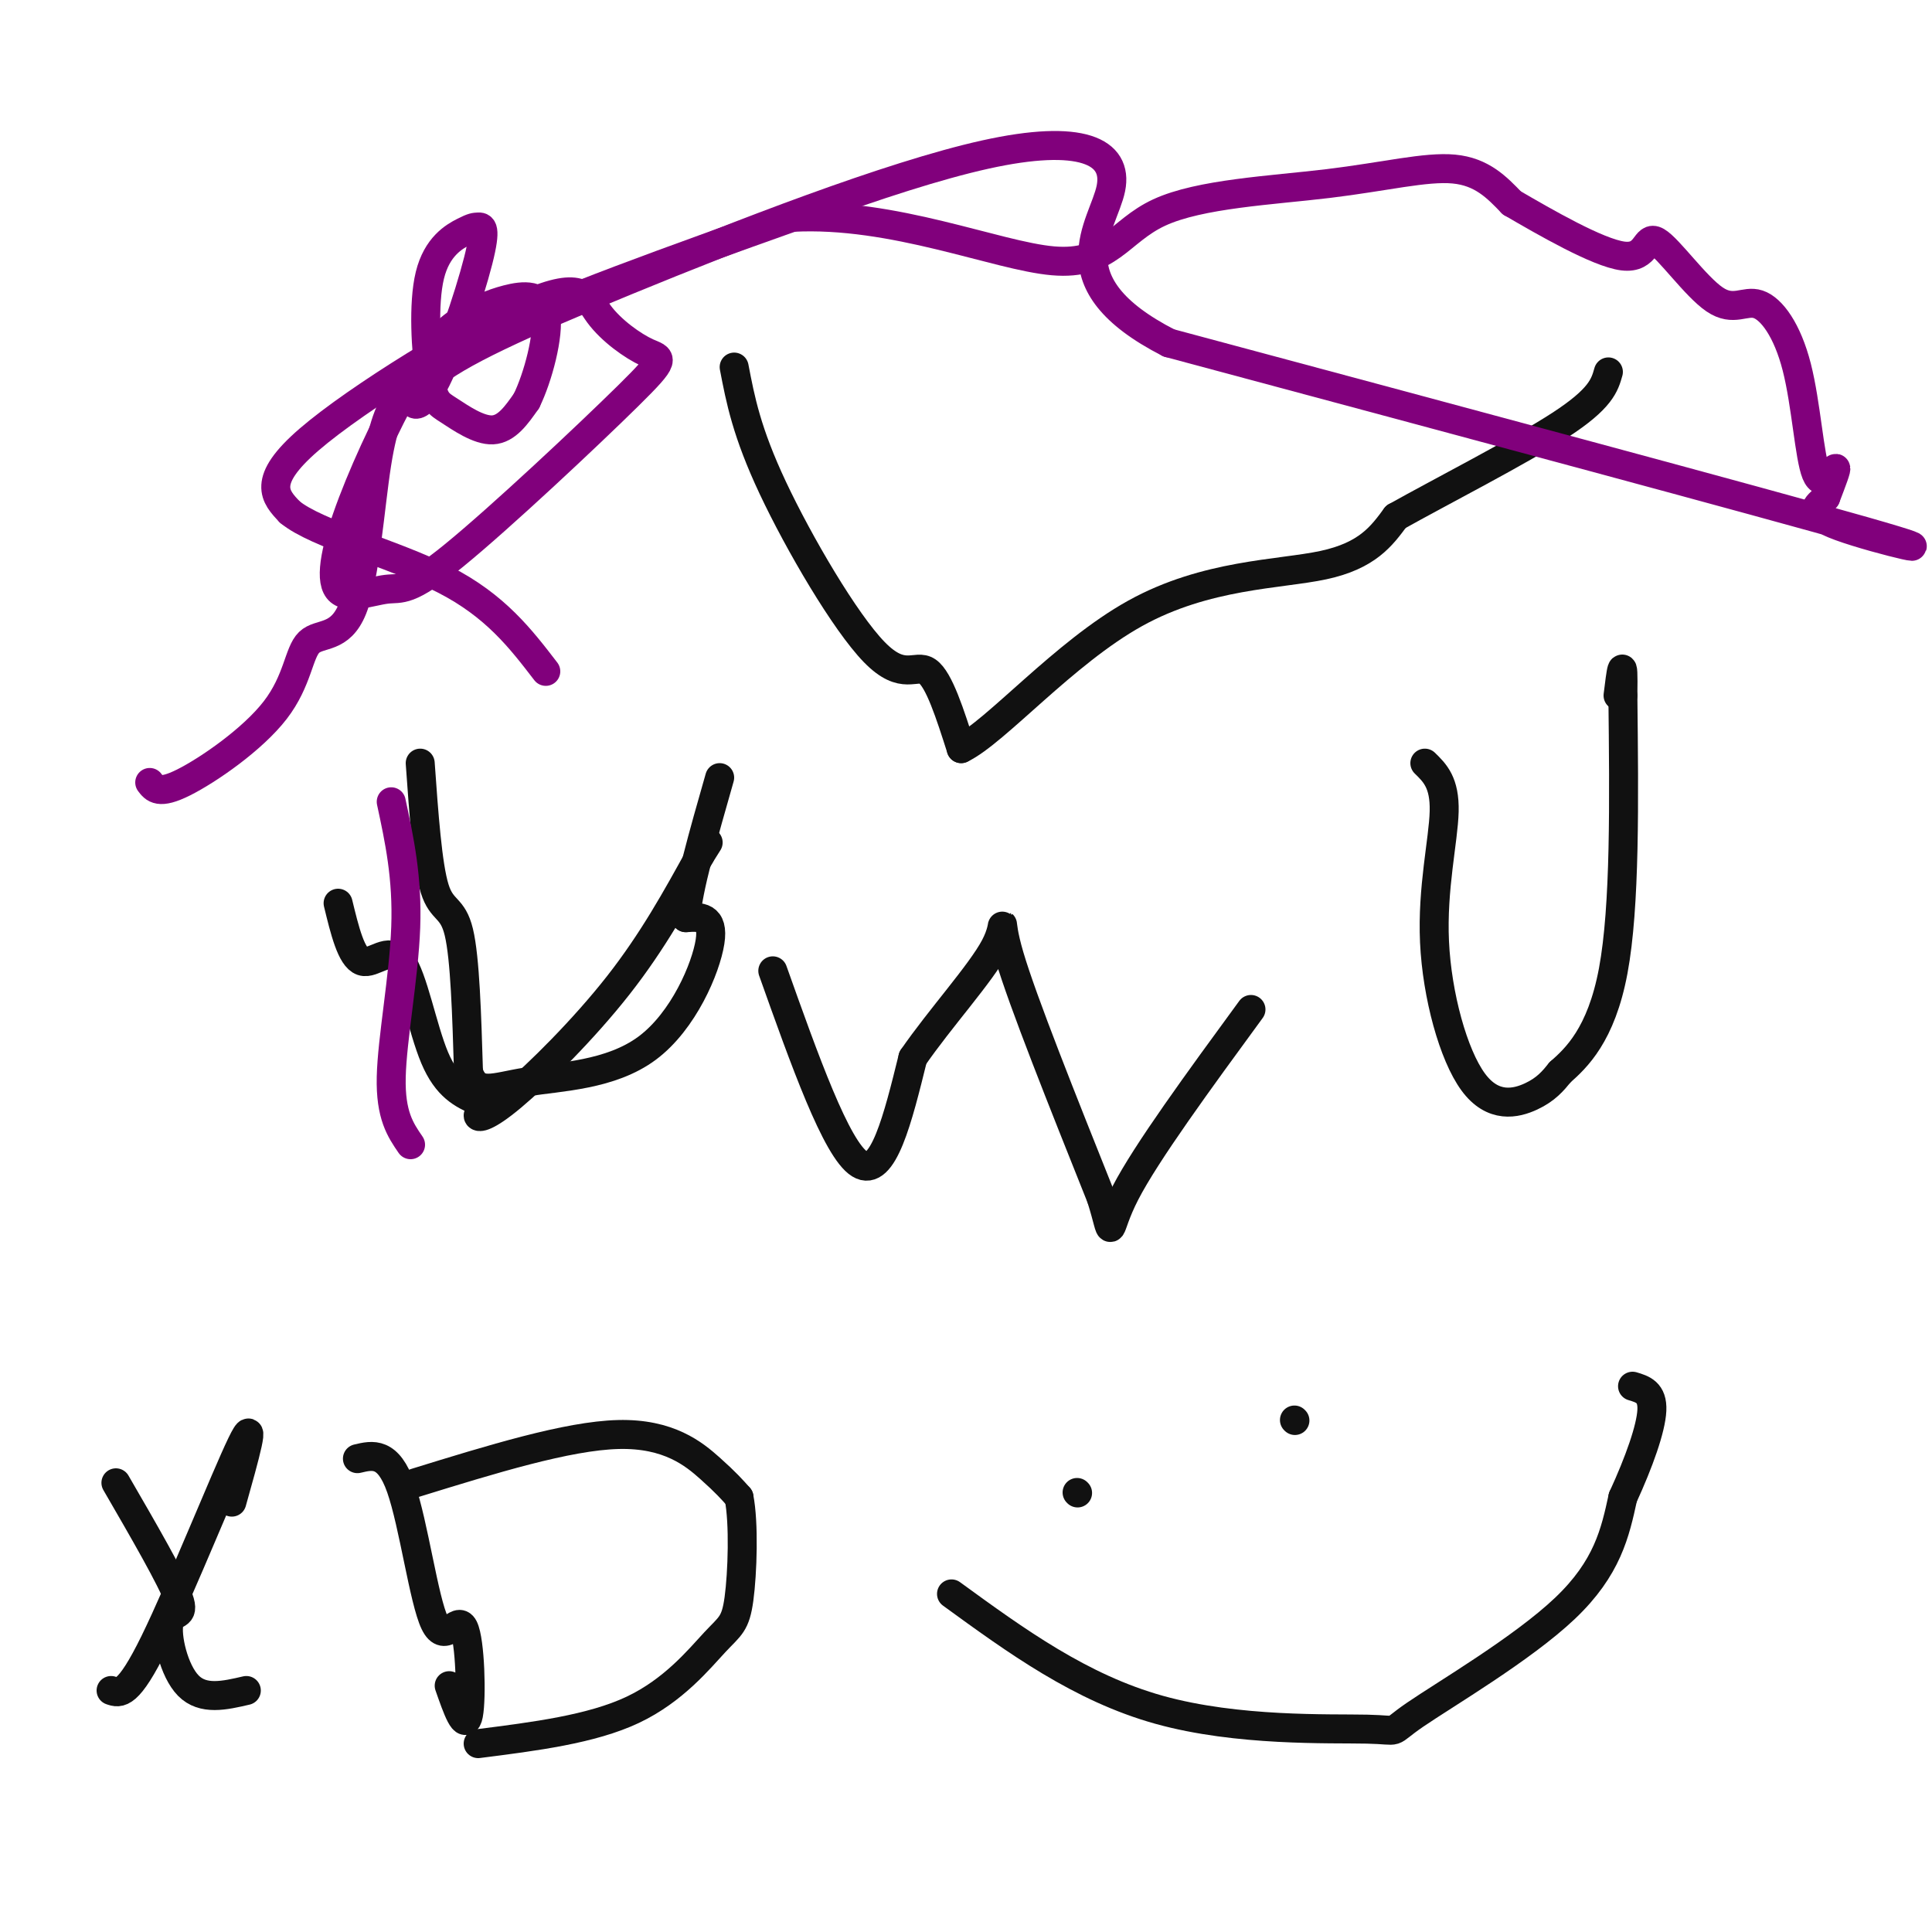 <svg viewBox='0 0 400 400' version='1.1' xmlns='http://www.w3.org/2000/svg' xmlns:xlink='http://www.w3.org/1999/xlink'><g fill='none' stroke='#111111' stroke-width='6' stroke-linecap='round' stroke-linejoin='round'><path d='M70,187c1.363,5.613 2.726,11.226 5,12c2.274,0.774 5.458,-3.292 8,0c2.542,3.292 4.440,13.940 7,20c2.560,6.060 5.780,7.530 9,9'/><path d='M99,228c1.265,2.033 -0.073,2.617 0,3c0.073,0.383 1.558,0.565 7,-4c5.442,-4.565 14.841,-13.876 22,-23c7.159,-9.124 12.080,-18.062 17,-27'/><path d='M145,177c2.833,-4.500 1.417,-2.250 0,0'/><path d='M160,201c6.583,18.500 13.167,37.000 18,40c4.833,3.000 7.917,-9.500 11,-22'/><path d='M189,219c5.595,-8.131 14.083,-17.458 17,-23c2.917,-5.542 0.262,-7.298 3,2c2.738,9.298 10.869,29.649 19,50'/><path d='M228,248c2.911,9.244 0.689,7.356 5,-1c4.311,-8.356 15.156,-23.178 26,-38'/><path d='M295,158c2.073,2.016 4.147,4.032 4,10c-0.147,5.968 -2.514,15.888 -2,27c0.514,11.112 3.907,23.415 8,29c4.093,5.585 8.884,4.453 12,3c3.116,-1.453 4.558,-3.226 6,-5'/><path d='M323,222c3.289,-2.911 8.511,-7.689 11,-21c2.489,-13.311 2.244,-35.156 2,-57'/><path d='M336,144c0.167,-9.500 -0.417,-4.750 -1,0'/><path d='M87,158c0.756,10.622 1.511,21.244 3,26c1.489,4.756 3.711,3.644 5,9c1.289,5.356 1.644,17.178 2,29'/><path d='M97,222c1.735,5.029 5.073,3.100 12,2c6.927,-1.100 17.442,-1.373 25,-7c7.558,-5.627 12.159,-16.608 13,-22c0.841,-5.392 -2.080,-5.196 -5,-5'/><path d='M142,190c0.333,-5.667 3.667,-17.333 7,-29'/><path d='M152,76c1.292,6.744 2.583,13.488 8,25c5.417,11.512 14.958,27.792 21,34c6.042,6.208 8.583,2.345 11,4c2.417,1.655 4.708,8.827 7,16'/><path d='M199,155c7.083,-3.381 21.292,-19.833 36,-28c14.708,-8.167 29.917,-8.048 39,-10c9.083,-1.952 12.042,-5.976 15,-10'/><path d='M289,107c9.444,-5.289 25.556,-13.511 34,-19c8.444,-5.489 9.222,-8.244 10,-11'/><path d='M223,309c0.000,0.000 0.100,0.100 0.1,0.1'/><path d='M268,294c0.000,0.000 0.100,0.100 0.1,0.1'/><path d='M197,330c13.380,9.738 26.759,19.477 43,24c16.241,4.523 35.343,3.831 43,4c7.657,0.169 3.869,1.199 10,-3c6.131,-4.199 22.180,-13.628 31,-22c8.820,-8.372 10.410,-15.686 12,-23'/><path d='M336,310c3.378,-7.356 5.822,-14.244 6,-18c0.178,-3.756 -1.911,-4.378 -4,-5'/><path d='M24,307c5.768,9.958 11.536,19.917 13,24c1.464,4.083 -1.375,2.292 -2,5c-0.625,2.708 0.964,9.917 4,13c3.036,3.083 7.518,2.042 12,1'/><path d='M48,311c2.644,-9.400 5.289,-18.800 2,-12c-3.289,6.800 -12.511,29.800 -18,41c-5.489,11.200 -7.244,10.600 -9,10'/><path d='M74,302c3.179,-0.758 6.357,-1.515 9,6c2.643,7.515 4.750,23.303 7,28c2.250,4.697 4.644,-1.697 6,1c1.356,2.697 1.673,14.485 1,18c-0.673,3.515 -2.337,-1.242 -4,-6'/><path d='M86,307c15.756,-4.867 31.511,-9.733 42,-10c10.489,-0.267 15.711,4.067 19,7c3.289,2.933 4.644,4.467 6,6'/><path d='M153,310c1.062,5.340 0.718,15.689 0,21c-0.718,5.311 -1.809,5.584 -5,9c-3.191,3.416 -8.483,9.976 -17,14c-8.517,4.024 -20.258,5.512 -32,7'/></g>
<g fill='none' stroke='#81007C' stroke-width='6' stroke-linecap='round' stroke-linejoin='round'><path d='M31,162c0.955,1.273 1.909,2.547 7,0c5.091,-2.547 14.317,-8.914 19,-15c4.683,-6.086 4.821,-11.890 7,-14c2.179,-2.110 6.398,-0.524 9,-7c2.602,-6.476 3.585,-21.013 5,-30c1.415,-8.987 3.261,-12.425 5,-14c1.739,-1.575 3.369,-1.288 5,-1'/><path d='M88,81c1.133,-1.756 1.467,-5.644 14,-12c12.533,-6.356 37.267,-15.178 62,-24'/><path d='M164,45c20.955,-1.146 42.341,7.988 54,9c11.659,1.012 13.589,-6.100 22,-10c8.411,-3.900 23.303,-4.588 35,-6c11.697,-1.412 20.199,-3.546 26,-3c5.801,0.546 8.900,3.773 12,7'/><path d='M313,42c6.805,3.955 17.819,10.344 23,11c5.181,0.656 4.530,-4.420 7,-3c2.470,1.420 8.062,9.334 12,12c3.938,2.666 6.224,0.082 9,1c2.776,0.918 6.043,5.339 8,13c1.957,7.661 2.604,18.563 4,22c1.396,3.437 3.542,-0.589 4,-1c0.458,-0.411 -0.771,2.795 -2,6'/><path d='M378,103c-1.643,1.762 -4.750,3.167 3,6c7.750,2.833 26.357,7.095 5,1c-21.357,-6.095 -82.679,-22.548 -144,-39'/><path d='M242,71c-24.445,-12.509 -13.557,-24.283 -12,-32c1.557,-7.717 -6.218,-11.378 -26,-7c-19.782,4.378 -51.570,16.795 -74,26c-22.430,9.205 -35.503,15.199 -41,20c-5.497,4.801 -3.418,8.411 0,3c3.418,-5.411 8.175,-19.843 10,-27c1.825,-7.157 0.717,-7.040 0,-7c-0.717,0.040 -1.043,0.002 -3,1c-1.957,0.998 -5.544,3.033 -7,9c-1.456,5.967 -0.782,15.868 0,21c0.782,5.132 1.672,5.497 4,7c2.328,1.503 6.094,4.144 9,4c2.906,-0.144 4.953,-3.072 7,-6'/><path d='M109,83c2.358,-4.780 4.753,-13.730 4,-18c-0.753,-4.270 -4.656,-3.859 -8,-3c-3.344,0.859 -6.131,2.165 -9,4c-2.869,1.835 -5.820,4.199 -10,11c-4.180,6.801 -9.591,18.039 -13,27c-3.409,8.961 -4.818,15.647 -3,18c1.818,2.353 6.863,0.374 10,0c3.137,-0.374 4.366,0.856 14,-7c9.634,-7.856 27.672,-24.797 36,-33c8.328,-8.203 6.944,-7.668 4,-9c-2.944,-1.332 -7.449,-4.532 -10,-8c-2.551,-3.468 -3.148,-7.203 -15,-2c-11.852,5.203 -34.958,19.344 -45,28c-10.042,8.656 -7.021,11.828 -4,15'/><path d='M60,106c5.556,4.600 21.444,8.600 32,14c10.556,5.400 15.778,12.200 21,19'/><path d='M81,166c1.689,7.844 3.378,15.689 3,26c-0.378,10.311 -2.822,23.089 -3,31c-0.178,7.911 1.911,10.956 4,14'/></g>
</svg>